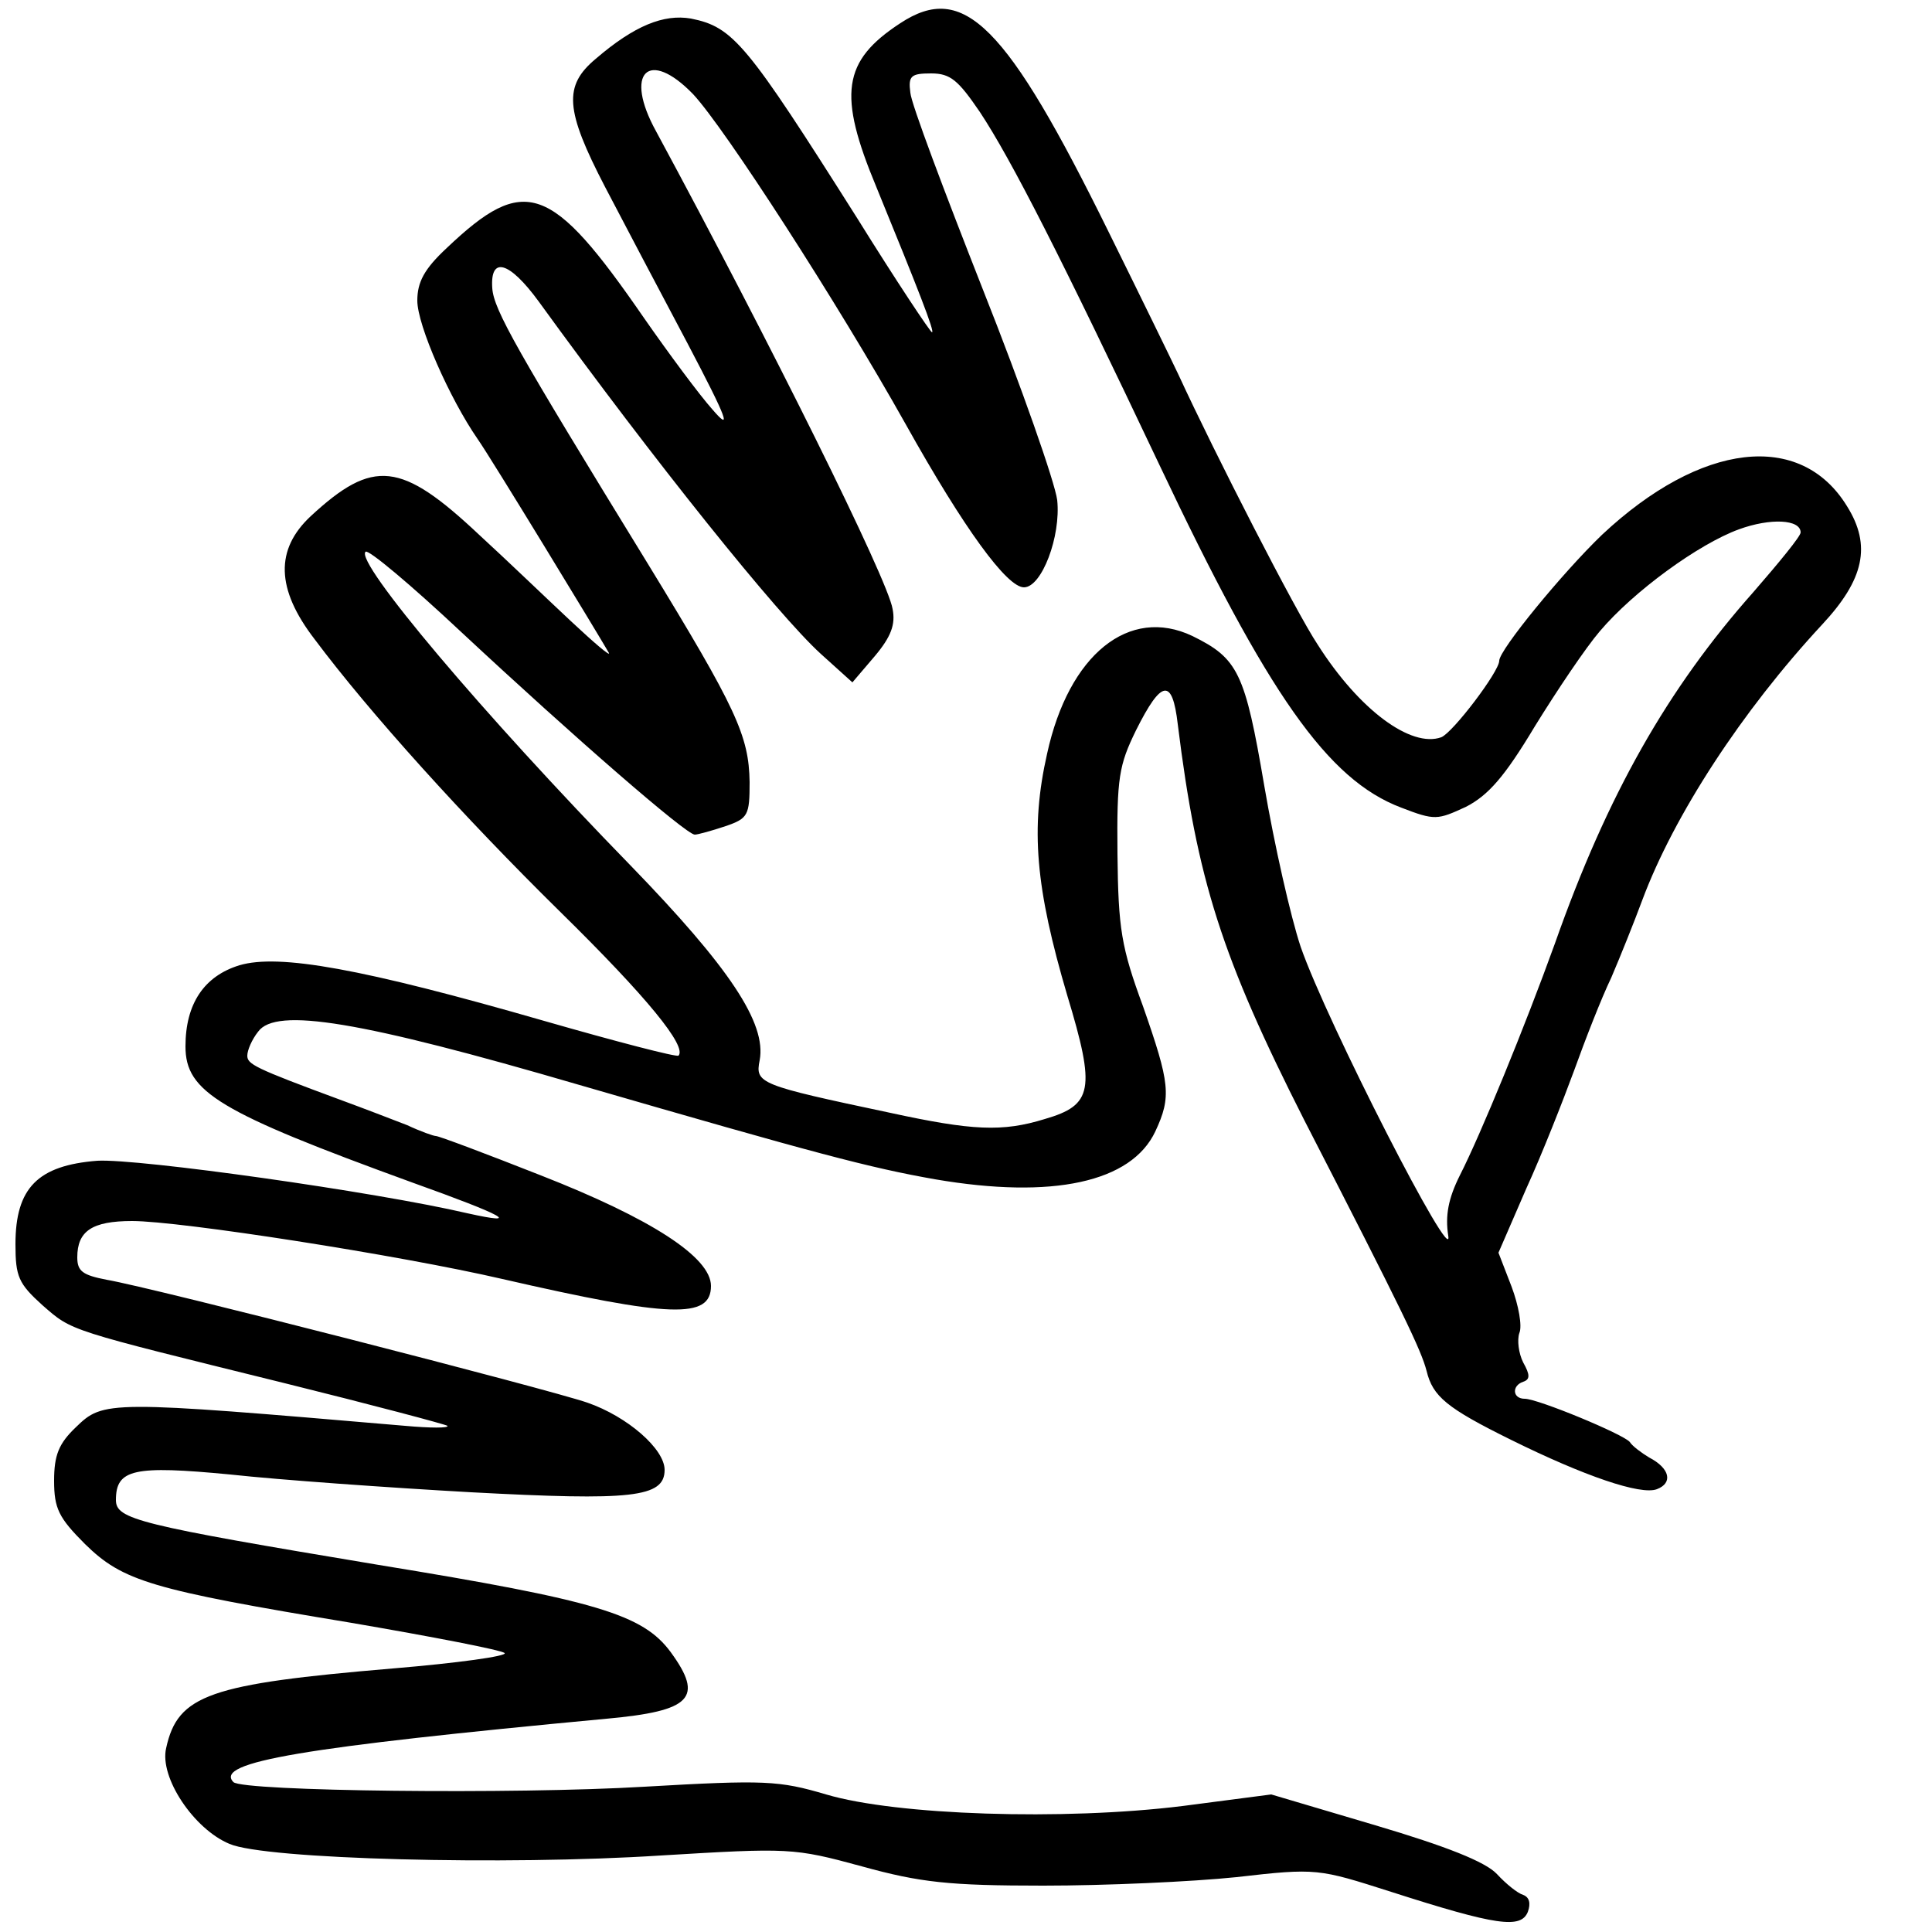 <?xml version="1.0" standalone="no"?>
<!DOCTYPE svg PUBLIC "-//W3C//DTD SVG 20010904//EN"
 "http://www.w3.org/TR/2001/REC-SVG-20010904/DTD/svg10.dtd">
<svg version="1.0" xmlns="http://www.w3.org/2000/svg"
 width="250pt" height="250pt" viewBox="0 0 250 250"
 preserveAspectRatio="xMidYMid meet">

<g transform="translate(0,250) scale(0.1,-0.1)"
fill="#000000" stroke="none">
<path d="M1165 2470 c-75 -49 -81 -92 -31 -212 54 -132 76 -188 72 -188 -2 0
-46 66 -97 148 -143 226 -160 247 -215 258 -35 6 -73 -9 -123 -52 -42 -35 -40
-66 12 -166 24 -46 72 -137 107 -203 52 -99 57 -114 32 -85 -17 19 -57 73 -89
119 -120 174 -154 186 -255 90 -29 -27 -38 -44 -38 -68 0 -32 42 -127 78 -179
17 -24 155 -251 170 -277 2 -5 -19 13 -49 41 -30 28 -83 79 -119 112 -101 95
-137 99 -218 24 -46 -43 -45 -94 5 -159 71 -95 193 -230 318 -353 113 -111
164 -174 153 -186 -3 -2 -80 18 -174 45 -236 68 -343 87 -394 72 -46 -14 -70
-50 -70 -105 0 -59 43 -85 293 -176 120 -43 144 -56 72 -40 -120 28 -426 71
-479 68 -77 -6 -106 -35 -106 -108 0 -42 4 -51 35 -79 39 -34 31 -31 314 -101
113 -28 207 -53 210 -55 2 -3 -22 -3 -55 0 -386 33 -390 33 -426 -2 -22 -21
-28 -36 -28 -69 0 -36 6 -48 40 -82 49 -48 85 -59 345 -102 105 -18 193 -35
198 -39 4 -4 -61 -13 -145 -20 -237 -20 -278 -34 -293 -103 -9 -38 36 -105 82
-124 46 -20 357 -28 558 -15 166 10 172 10 260 -14 76 -21 113 -25 235 -25 80
0 192 5 250 11 104 12 106 11 200 -19 137 -44 168 -48 177 -26 4 11 2 19 -6
22 -7 2 -22 14 -34 27 -15 16 -66 36 -157 63 l-135 40 -115 -15 c-154 -19
-370 -12 -461 15 -61 18 -79 19 -235 10 -167 -10 -520 -6 -532 6 -25 26 89 45
483 82 110 10 126 27 83 86 -36 49 -96 67 -378 113 -312 52 -340 59 -340 84 0
40 23 45 148 33 64 -7 205 -17 312 -23 207 -11 250 -7 250 29 0 27 -48 69
-100 87 -49 17 -563 149 -622 159 -31 6 -38 11 -38 29 0 34 19 47 71 47 62 0
345 -44 479 -75 218 -50 270 -52 270 -9 0 37 -77 87 -220 143 -71 28 -132 51
-136 51 -3 0 -20 6 -37 14 -18 7 -57 22 -87 33 -111 41 -120 46 -120 57 0 7 6
21 14 31 23 32 132 14 416 -69 307 -89 375 -107 460 -122 152 -26 254 -4 285
62 21 45 19 62 -16 162 -28 76 -32 100 -33 197 -1 99 2 115 24 160 33 66 47
68 54 8 25 -202 57 -302 164 -513 128 -249 151 -297 158 -324 8 -33 26 -48
109 -89 95 -47 168 -72 189 -64 21 8 17 27 -10 41 -10 6 -22 15 -25 20 -8 10
-119 56 -136 56 -16 0 -17 17 -2 22 9 3 9 9 0 25 -6 12 -8 29 -5 38 4 9 -1 36
-10 60 l-17 44 36 83 c21 46 48 115 62 153 14 39 35 93 48 120 12 28 30 73 40
100 41 110 129 245 233 357 54 58 64 102 32 153 -60 98 -189 83 -317 -37 -51
-49 -133 -149 -133 -163 0 -14 -60 -93 -75 -99 -39 -14 -106 35 -160 120 -28
42 -133 247 -180 349 -8 17 -48 99 -90 184 -133 270 -188 325 -270 271z m-268
-92 c41 -44 187 -270 275 -427 76 -136 131 -211 153 -211 23 0 48 66 43 113
-3 23 -46 146 -96 272 -50 127 -93 241 -94 255 -3 22 1 25 27 25 25 0 35 -9
63 -50 41 -62 106 -190 232 -456 141 -298 218 -408 313 -444 44 -17 47 -16 84
1 29 15 50 39 89 104 29 47 66 102 84 123 44 52 128 113 180 132 41 15 80 13
80 -4 0 -5 -28 -39 -61 -77 -111 -125 -189 -262 -257 -455 -39 -108 -96 -247
-123 -300 -15 -30 -19 -52 -15 -78 8 -46 -157 276 -191 374 -13 39 -34 132
-47 208 -25 147 -34 165 -93 194 -82 39 -160 -24 -188 -152 -22 -97 -15 -174
26 -313 37 -122 33 -142 -29 -160 -55 -17 -94 -15 -200 8 -170 36 -175 38
-169 68 9 48 -39 120 -167 252 -192 197 -357 393 -343 406 3 4 59 -43 124
-104 147 -137 291 -262 302 -262 4 0 22 5 40 11 29 10 31 14 31 57 -1 60 -17
95 -132 283 -170 277 -199 328 -201 356 -3 42 22 35 60 -17 150 -207 309 -405
365 -456 l41 -37 29 34 c21 25 27 41 23 61 -6 38 -158 344 -306 618 -42 76
-10 108 48 48z"/>
</g>
</svg>
